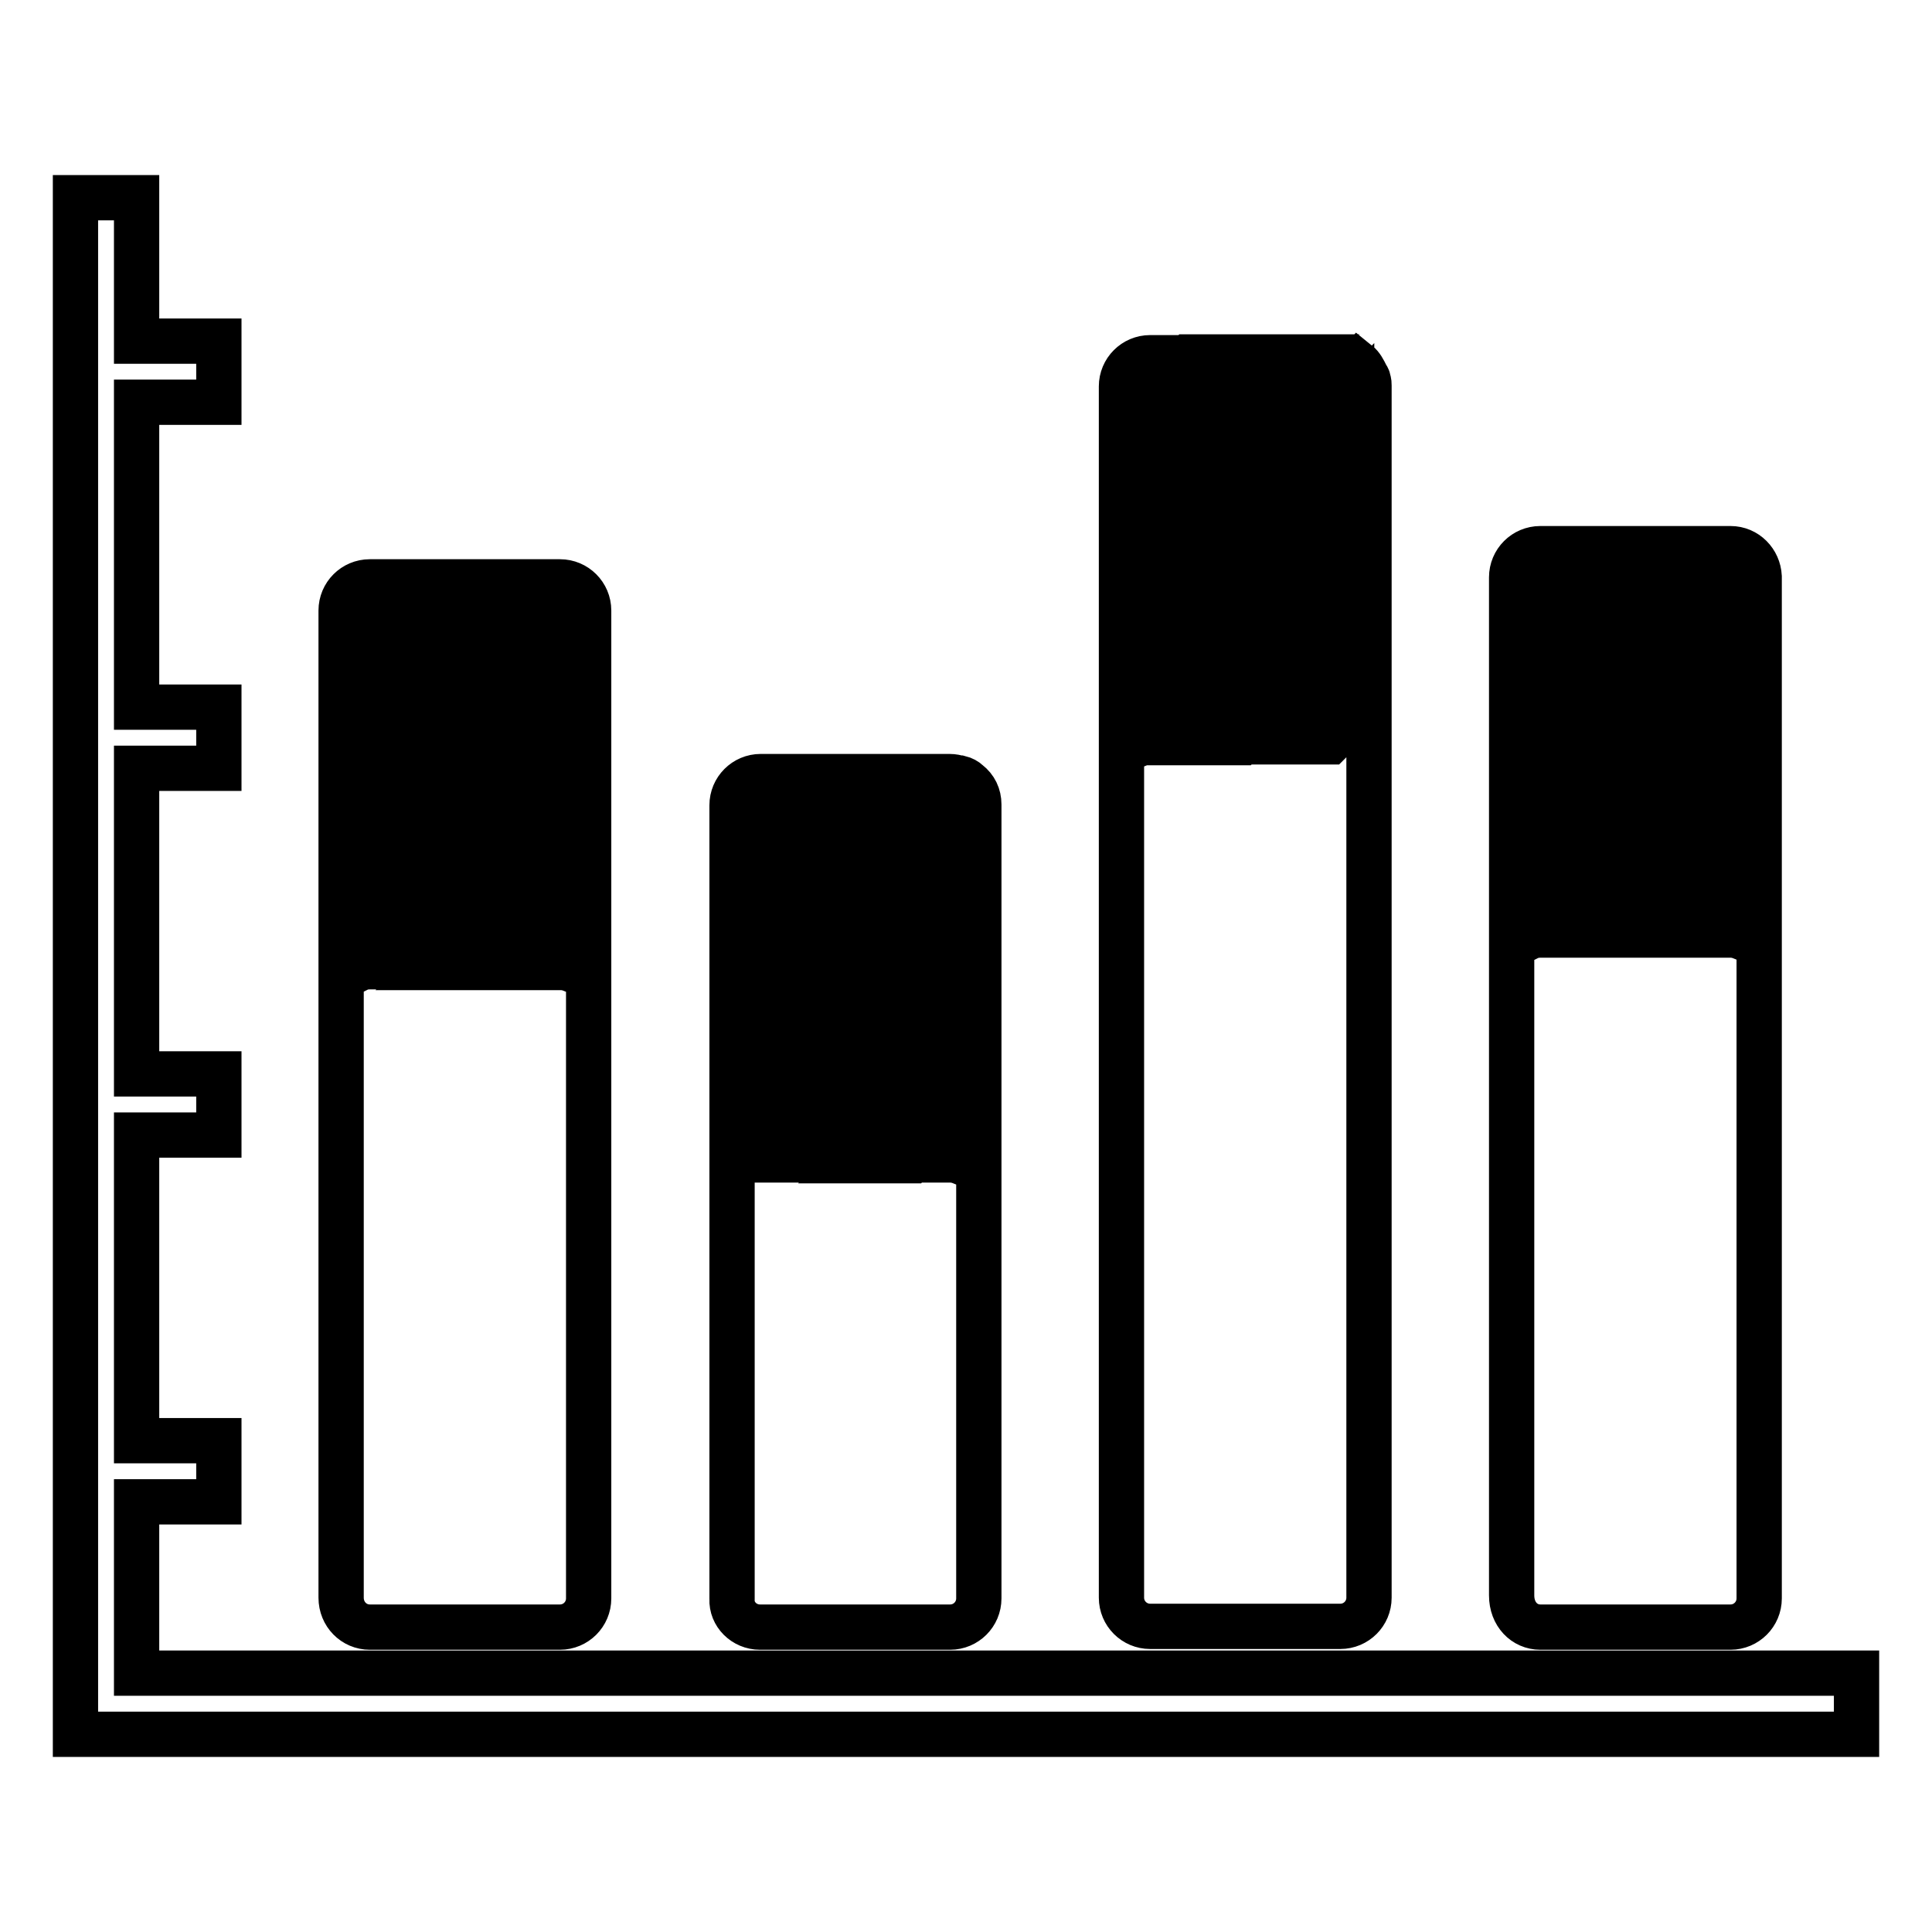 <?xml version="1.0" encoding="utf-8"?>
<!-- Svg Vector Icons : http://www.onlinewebfonts.com/icon -->
<!DOCTYPE svg PUBLIC "-//W3C//DTD SVG 1.1//EN" "http://www.w3.org/Graphics/SVG/1.1/DTD/svg11.dtd">
<svg version="1.1" xmlns="http://www.w3.org/2000/svg" xmlns:xlink="http://www.w3.org/1999/xlink" x="0px" y="0px" viewBox="0 0 256 256" enable-background="new 0 0 256 256" xml:space="preserve">
<g> <path stroke-width="6" fill-opacity="0" stroke="#000000"  d="M18.1,221.7V199H29v-8.1H18.1v-40.5H29v-8.1H18.1v-40.5H29v-8.1H18.1V53.3H29v-8.1H18.1v-19H10v203.6h236 v-8.1H18.1z M49,215.6h25.2c2.1,0,3.8-1.7,3.8-3.8v-51.3v-6.8v-3.8V142v-3.8V132v-1.6v-3.8v-7.8v-3.8v-7.8v-3.8v-7.8v-3.8v-7.8v-3 v-0.1c0-2.1-1.7-3.8-3.8-3.8H49c-2.1,0-3.8,1.7-3.8,3.8v0.1v0.9v7.8v3.8v7.8v3.8v7.8v3.8v7.8v3.8v3.7v4.1v3.8v7.8v3.8v8.9v51.3 C45.2,213.9,46.9,215.6,49,215.6z M75.8,128.5c-0.5-0.2-1-0.3-1.5-0.3h-5.6l7.1-7.1V128.5z M75.8,117.2l-11,11H57l18.8-18.8V117.2z  M47.5,80.7c0-0.8,0.7-1.5,1.5-1.5h6.5l-8,8V80.7z M47.5,91l11.9-11.8h7.8L47.5,98.9V91z M47.5,102.7L71,79.2h3.2 c0.8,0,1.5,0.7,1.5,1.5v1.6l-28.2,28.2V102.7z M47.5,114.3l28.2-28.2v7.8l-28.2,28.2V114.3z M75.8,97.7v7.8l-22.6,22.6H49 c-0.6,0-1.1,0.1-1.5,0.3V126L75.8,97.7z M100.7,215.6h25.2c2.1,0,3.8-1.7,3.8-3.8v-25.7v-28.2v-0.3v-1.1v-7.8v-3.8v-7.8v-3.8v-7.8 v-3.8v-7.8v-3.8v-3.5c0-1.2-0.5-2.2-1.4-2.9l0,0c0,0,0,0,0,0c-0.3-0.3-0.7-0.5-1.1-0.6c0,0,0,0-0.1,0c-0.4-0.1-0.8-0.2-1.3-0.2 h-0.5h-7.8h-3.8H106h-3.8h-1.4c-2.1,0-3.8,1.7-3.8,3.8v1.4l0,0v3.8l0,0v7.8v0v3.8v0v7.8l0,0v3.8l0,0v7.8l0,0v3.8l0,0v7.8l0,0v3.2 v0.3v53.9C96.9,213.9,98.6,215.6,100.7,215.6z M127.4,154c-0.5-0.2-1-0.3-1.5-0.3h-1.3l2.8-2.8V154z M127.4,147.1l-6.6,6.7H113 l14.5-14.5L127.4,147.1L127.4,147.1z M127.4,135.4l-18.3,18.3h-7.8l26.1-26.1V135.4z M99.2,109.2l4.5-4.5h7.8l-12.3,12.3V109.2z  M99.2,120.9l16.1-16.1h7.8l-23.9,24V120.9z M99.2,132.5l27.5-27.5c0.4,0.3,0.7,0.7,0.7,1.3v5.8l-28.2,28.2V132.5z M99.2,144.2 l28.2-28.2v7.8L99.2,152V144.2z M148.6,137.6v3.8v7.8v3.8v58.7c0,2.1,1.7,3.8,3.8,3.8h25.2c2.1,0,3.8-1.7,3.8-3.8v-56.6v-3.8v-7.8 v-3.8v-7.8V128v-7.8v-3.8v-7.8v-3.8v-2.5c0-0.1,0-0.2,0-0.3v-5l0,0v-3.8l0,0v-7.8l0,0v-3.8l0,0v-7.8l0,0v-3.8l0,0V62l0,0v-3.8l0,0 v-7.1c0-0.2,0-0.5-0.1-0.7l0,0c0-0.3-0.2-0.5-0.3-0.7c0,0,0,0,0,0c-0.3-0.6-0.6-1.2-1.1-1.6l-0.1,0.1c-0.6-0.5-1.4-0.8-2.3-0.8 h-4.7l0.1-0.1h-3.8l-0.1,0.1h-7.8l0.1-0.1h-3.8l-0.1,0.1h-5c-2.1,0-3.8,1.7-3.8,3.8v79.8c0,0.1,0,0.2,0,0.3L148.6,137.6 L148.6,137.6z M179.1,95.4l-2.9,2.9h-7.8l10.8-10.8L179.1,95.4L179.1,95.4z M179.1,83.8l-14.6,14.6h-7.8l22.4-22.4V83.8z  M179.1,72.1l-26.2,26.2h-0.4c-0.6,0-1.1,0.1-1.6,0.3v-6.2l28.2-28.2V72.1z M179.1,60.5l-28.2,28.2v-7.8l28.2-28.2V60.5z  M177.6,49.5c0.2,0,0.4,0.1,0.6,0.2L150.9,77v-7.8l19.7-19.7L177.6,49.5L177.6,49.5z M166.7,49.5l-15.9,15.9v-7.8l8-8L166.7,49.5 L166.7,49.5z M152.4,49.5h2.7l-4.2,4.2v-2.7C150.9,50.2,151.6,49.5,152.4,49.5z M204.1,215.6h25.2c2.1,0,3.8-1.7,3.8-3.8v-84.1 c0,0,0,0,0,0v-0.9l0,0v-3.8h0v-7.8h0v-3.8h0v-7.8l0,0v-3.8h0v-7.8h0V88h0v-7.8l0,0v-3.7l0-0.1h0c-0.1-2-1.7-3.7-3.8-3.7h-0.4l0,0 h-3.8l0,0h-7.8l0,0h-3.8l0,0h-7.8l0,0h-1.6c-2.1,0-3.8,1.7-3.8,3.8v0V78v7.8v3.8v7.8v3.8v7.8v3.8v7.8v3.8v3.1v4.7v3.8v7.8v3.8v7.8 v0.5v1.6v53.9C200.3,213.9,202,215.6,204.1,215.6z M230.8,124.2c-0.5-0.2-1-0.3-1.5-0.3h-5l6.5-6.5V124.2z M230.8,113.6l-10.3,10.3 h-7.8l18.2-18.1V113.6z M202.6,76.5c0-0.8,0.7-1.5,1.5-1.5h7.1l-8.6,8.6V76.5z M202.6,87.4L215,75h7.8l-20.2,20.2V87.4z M202.6,99 L226.7,75h2.6c0.8,0,1.5,0.7,1.5,1.5v2.1l-28.2,28.2V99z M202.6,110.7l28.2-28.2v7.8l-28.2,28.2V110.7z M230.8,94.1v7.8l-22,22 h-4.7c-0.5,0-1.1,0.1-1.5,0.3v-1.9L230.8,94.1z"/></g>
</svg>